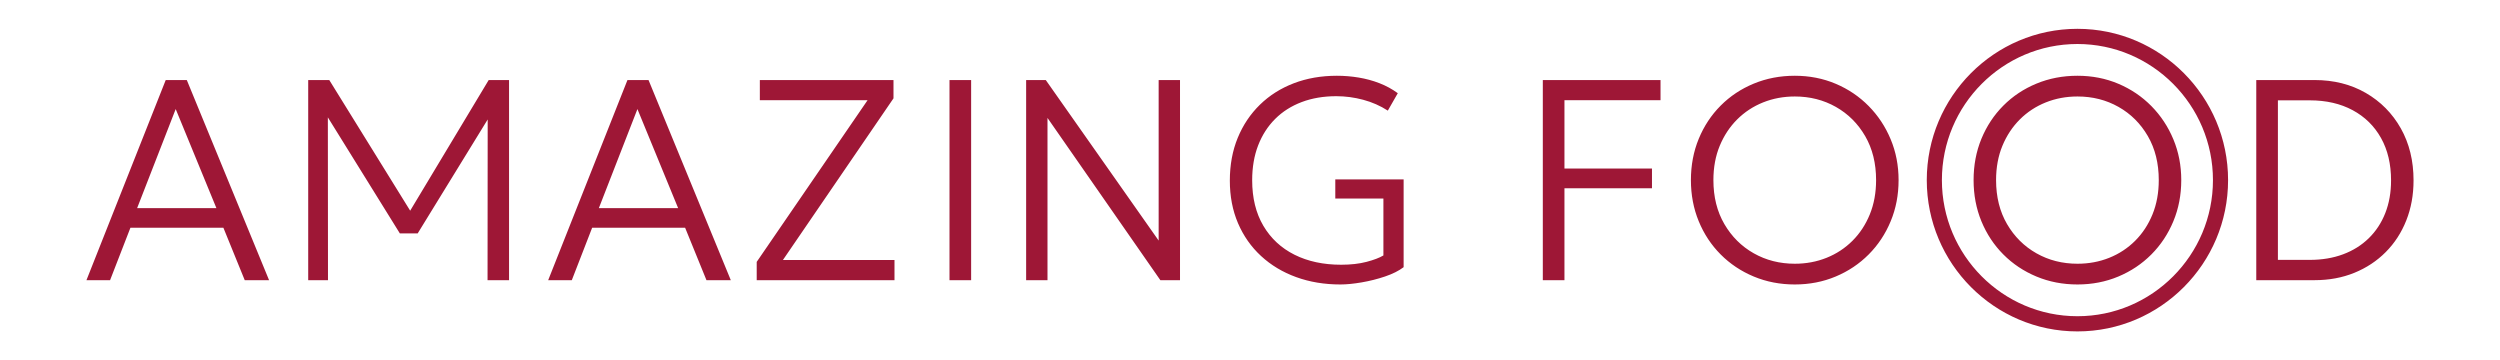 <?xml version="1.0" encoding="UTF-8"?>
<svg xmlns="http://www.w3.org/2000/svg" width="347" height="50" viewBox="0 0 347 50" fill="none">
  <g clip-path="url(#clip0_193_180)">
    <path d="M12 38.888L23.003 11.11H25.928L37.347 38.888H33.969L31.005 31.607H18.104L15.279 38.888L12 38.888ZM19.033 28.888H30.037L24.387 15.138L19.033 28.888ZM42.779 38.888V11.11H45.703L57.498 30.158L56.371 30.178L67.831 11.11H70.656V38.888H67.672L67.692 15.356L68.324 15.554L57.972 32.4H55.502L45.05 15.554L45.505 15.356L45.525 38.888L42.779 38.888ZM76.088 38.888L87.091 11.11H90.016L101.435 38.888H98.057L95.093 31.607H82.192L79.367 38.888H76.088ZM83.121 28.888H94.125L88.475 15.138L83.121 28.888ZM105.031 38.888V36.349L120.421 13.907H105.466V11.11H124.016V13.65L108.667 36.09H124.155V38.888H105.031ZM131.79 38.888V11.11H134.793V38.888L131.79 38.888ZM142.428 38.888V11.11H145.154L160.821 33.392V11.11H163.785V38.888H161.058L145.392 16.368V38.888L142.428 38.888ZM186.05 39.484C183.824 39.484 181.776 39.143 179.907 38.461C178.036 37.781 176.412 36.806 175.036 35.535C173.659 34.265 172.593 32.747 171.836 30.982C171.078 29.215 170.701 27.242 170.701 25.059C170.701 22.89 171.066 20.916 171.796 19.135C172.527 17.357 173.555 15.823 174.878 14.533C176.202 13.242 177.769 12.25 179.581 11.556C181.391 10.862 183.383 10.515 185.556 10.515C186.571 10.515 187.579 10.597 188.579 10.763C189.58 10.928 190.541 11.189 191.464 11.546C192.386 11.903 193.235 12.367 194.013 12.936L192.63 15.356C191.589 14.682 190.449 14.179 189.211 13.848C187.973 13.518 186.729 13.352 185.478 13.352C183.713 13.352 182.112 13.623 180.677 14.166C179.241 14.709 178.013 15.488 176.992 16.507C175.971 17.525 175.184 18.749 174.631 20.178C174.079 21.606 173.802 23.22 173.802 25.018C173.802 27.479 174.319 29.586 175.352 31.338C176.387 33.092 177.828 34.431 179.679 35.357C181.53 36.282 183.686 36.745 186.15 36.745C187.479 36.745 188.651 36.614 189.666 36.349C190.68 36.084 191.464 35.786 192.017 35.456V27.559H185.339V24.9H194.823V37.083C194.163 37.586 193.308 38.016 192.254 38.373C191.201 38.73 190.113 39.004 188.994 39.196C187.874 39.387 186.894 39.484 186.05 39.484ZM214.143 38.888V11.11H230.481V13.907H217.146V23.392H229.295V26.13H217.146V38.888H214.143ZM249.121 39.484C247.079 39.484 245.179 39.116 243.421 38.382C241.662 37.649 240.132 36.627 238.827 35.317C237.523 34.007 236.509 32.474 235.785 30.713C235.061 28.954 234.699 27.05 234.699 24.999C234.699 22.936 235.061 21.024 235.785 19.265C236.509 17.506 237.523 15.972 238.827 14.662C240.132 13.352 241.662 12.334 243.421 11.607C245.179 10.879 247.079 10.515 249.121 10.515C251.148 10.515 253.038 10.885 254.791 11.626C256.543 12.367 258.07 13.399 259.374 14.721C260.678 16.044 261.696 17.582 262.426 19.335C263.158 21.088 263.523 22.975 263.523 24.999C263.523 27.05 263.158 28.954 262.426 30.713C261.696 32.474 260.678 34.007 259.374 35.317C258.07 36.627 256.543 37.649 254.791 38.382C253.038 39.116 251.148 39.484 249.121 39.484ZM249.121 36.606C250.687 36.606 252.156 36.333 253.526 35.784C254.895 35.235 256.094 34.447 257.122 33.421C258.15 32.397 258.952 31.174 259.532 29.752C260.112 28.33 260.401 26.746 260.401 24.999C260.401 22.671 259.898 20.637 258.89 18.898C257.882 17.158 256.526 15.806 254.821 14.84C253.114 13.875 251.214 13.392 249.121 13.392C247.553 13.392 246.085 13.666 244.714 14.215C243.345 14.764 242.147 15.552 241.119 16.576C240.092 17.602 239.285 18.822 238.699 20.237C238.113 21.653 237.82 23.24 237.82 24.999C237.82 27.328 238.327 29.361 239.341 31.101C240.356 32.84 241.715 34.193 243.421 35.158C245.126 36.123 247.026 36.606 249.121 36.606ZM313.17 38.888V11.11H321.269C323.93 11.11 326.295 11.705 328.363 12.895C330.43 14.086 332.053 15.727 333.233 17.817C334.41 19.907 335 22.314 335 25.039C335 27.05 334.664 28.901 333.992 30.595C333.321 32.288 332.37 33.753 331.138 34.99C329.906 36.227 328.455 37.186 326.782 37.867C325.11 38.547 323.272 38.888 321.269 38.888L313.17 38.888ZM316.173 36.071H320.598C322.297 36.071 323.839 35.813 325.221 35.297C326.604 34.782 327.793 34.037 328.787 33.064C329.781 32.093 330.546 30.929 331.079 29.573C331.612 28.217 331.879 26.705 331.879 25.039C331.879 22.777 331.415 20.816 330.486 19.156C329.558 17.496 328.247 16.209 326.555 15.297C324.862 14.384 322.876 13.927 320.598 13.927H316.173V36.071ZM288.356 39.484C286.314 39.484 284.414 39.116 282.657 38.382C280.898 37.649 279.367 36.627 278.063 35.317C276.759 34.007 275.745 32.474 275.02 30.713C274.296 28.954 273.934 27.05 273.934 24.999C273.934 22.936 274.296 21.024 275.02 19.265C275.745 17.506 276.759 15.972 278.063 14.662C279.367 13.352 280.898 12.334 282.657 11.607C284.414 10.879 286.314 10.515 288.356 10.515C290.384 10.515 292.274 10.885 294.027 11.626C295.778 12.367 297.305 13.399 298.61 14.721C299.914 16.044 300.931 17.582 301.662 19.335C302.393 21.088 302.759 22.975 302.759 24.999C302.759 27.05 302.393 28.954 301.662 30.713C300.931 32.474 299.914 34.007 298.61 35.317C297.305 36.627 295.778 37.649 294.027 38.382C292.274 39.116 290.384 39.484 288.356 39.484ZM288.356 36.606C289.923 36.606 291.391 36.333 292.762 35.784C294.131 35.235 295.329 34.447 296.358 33.421C297.385 32.397 298.188 31.174 298.768 29.752C299.347 28.33 299.637 26.746 299.637 24.999C299.637 22.671 299.133 20.637 298.125 18.898C297.118 17.158 295.761 15.806 294.056 14.84C292.35 13.875 290.45 13.392 288.356 13.392C286.789 13.392 285.32 13.666 283.95 14.215C282.581 14.764 281.382 15.552 280.355 16.576C279.328 17.602 278.52 18.822 277.934 20.237C277.348 21.653 277.055 23.24 277.055 24.999C277.055 27.328 277.563 29.361 278.576 31.101C279.591 32.84 280.951 34.193 282.657 35.158C284.362 36.123 286.262 36.606 288.356 36.606ZM288.347 46C276.816 46 267.436 36.579 267.436 24.999C267.436 13.42 276.816 4 288.347 4C299.877 4 309.257 13.42 309.257 24.999C309.257 36.579 299.877 46 288.347 46ZM288.347 6.108C277.975 6.108 269.535 14.582 269.535 24.999C269.535 35.416 277.975 43.891 288.347 43.891C298.719 43.891 307.158 35.416 307.158 24.999C307.158 14.582 298.719 6.108 288.347 6.108Z" fill="#9E1736"></path>
  </g>
  <defs>
    <clipPath id="clip0_193_180">
      <rect width="323" height="42" fill="white" transform="translate(12 4)"></rect>
    </clipPath>
  </defs>
</svg>
